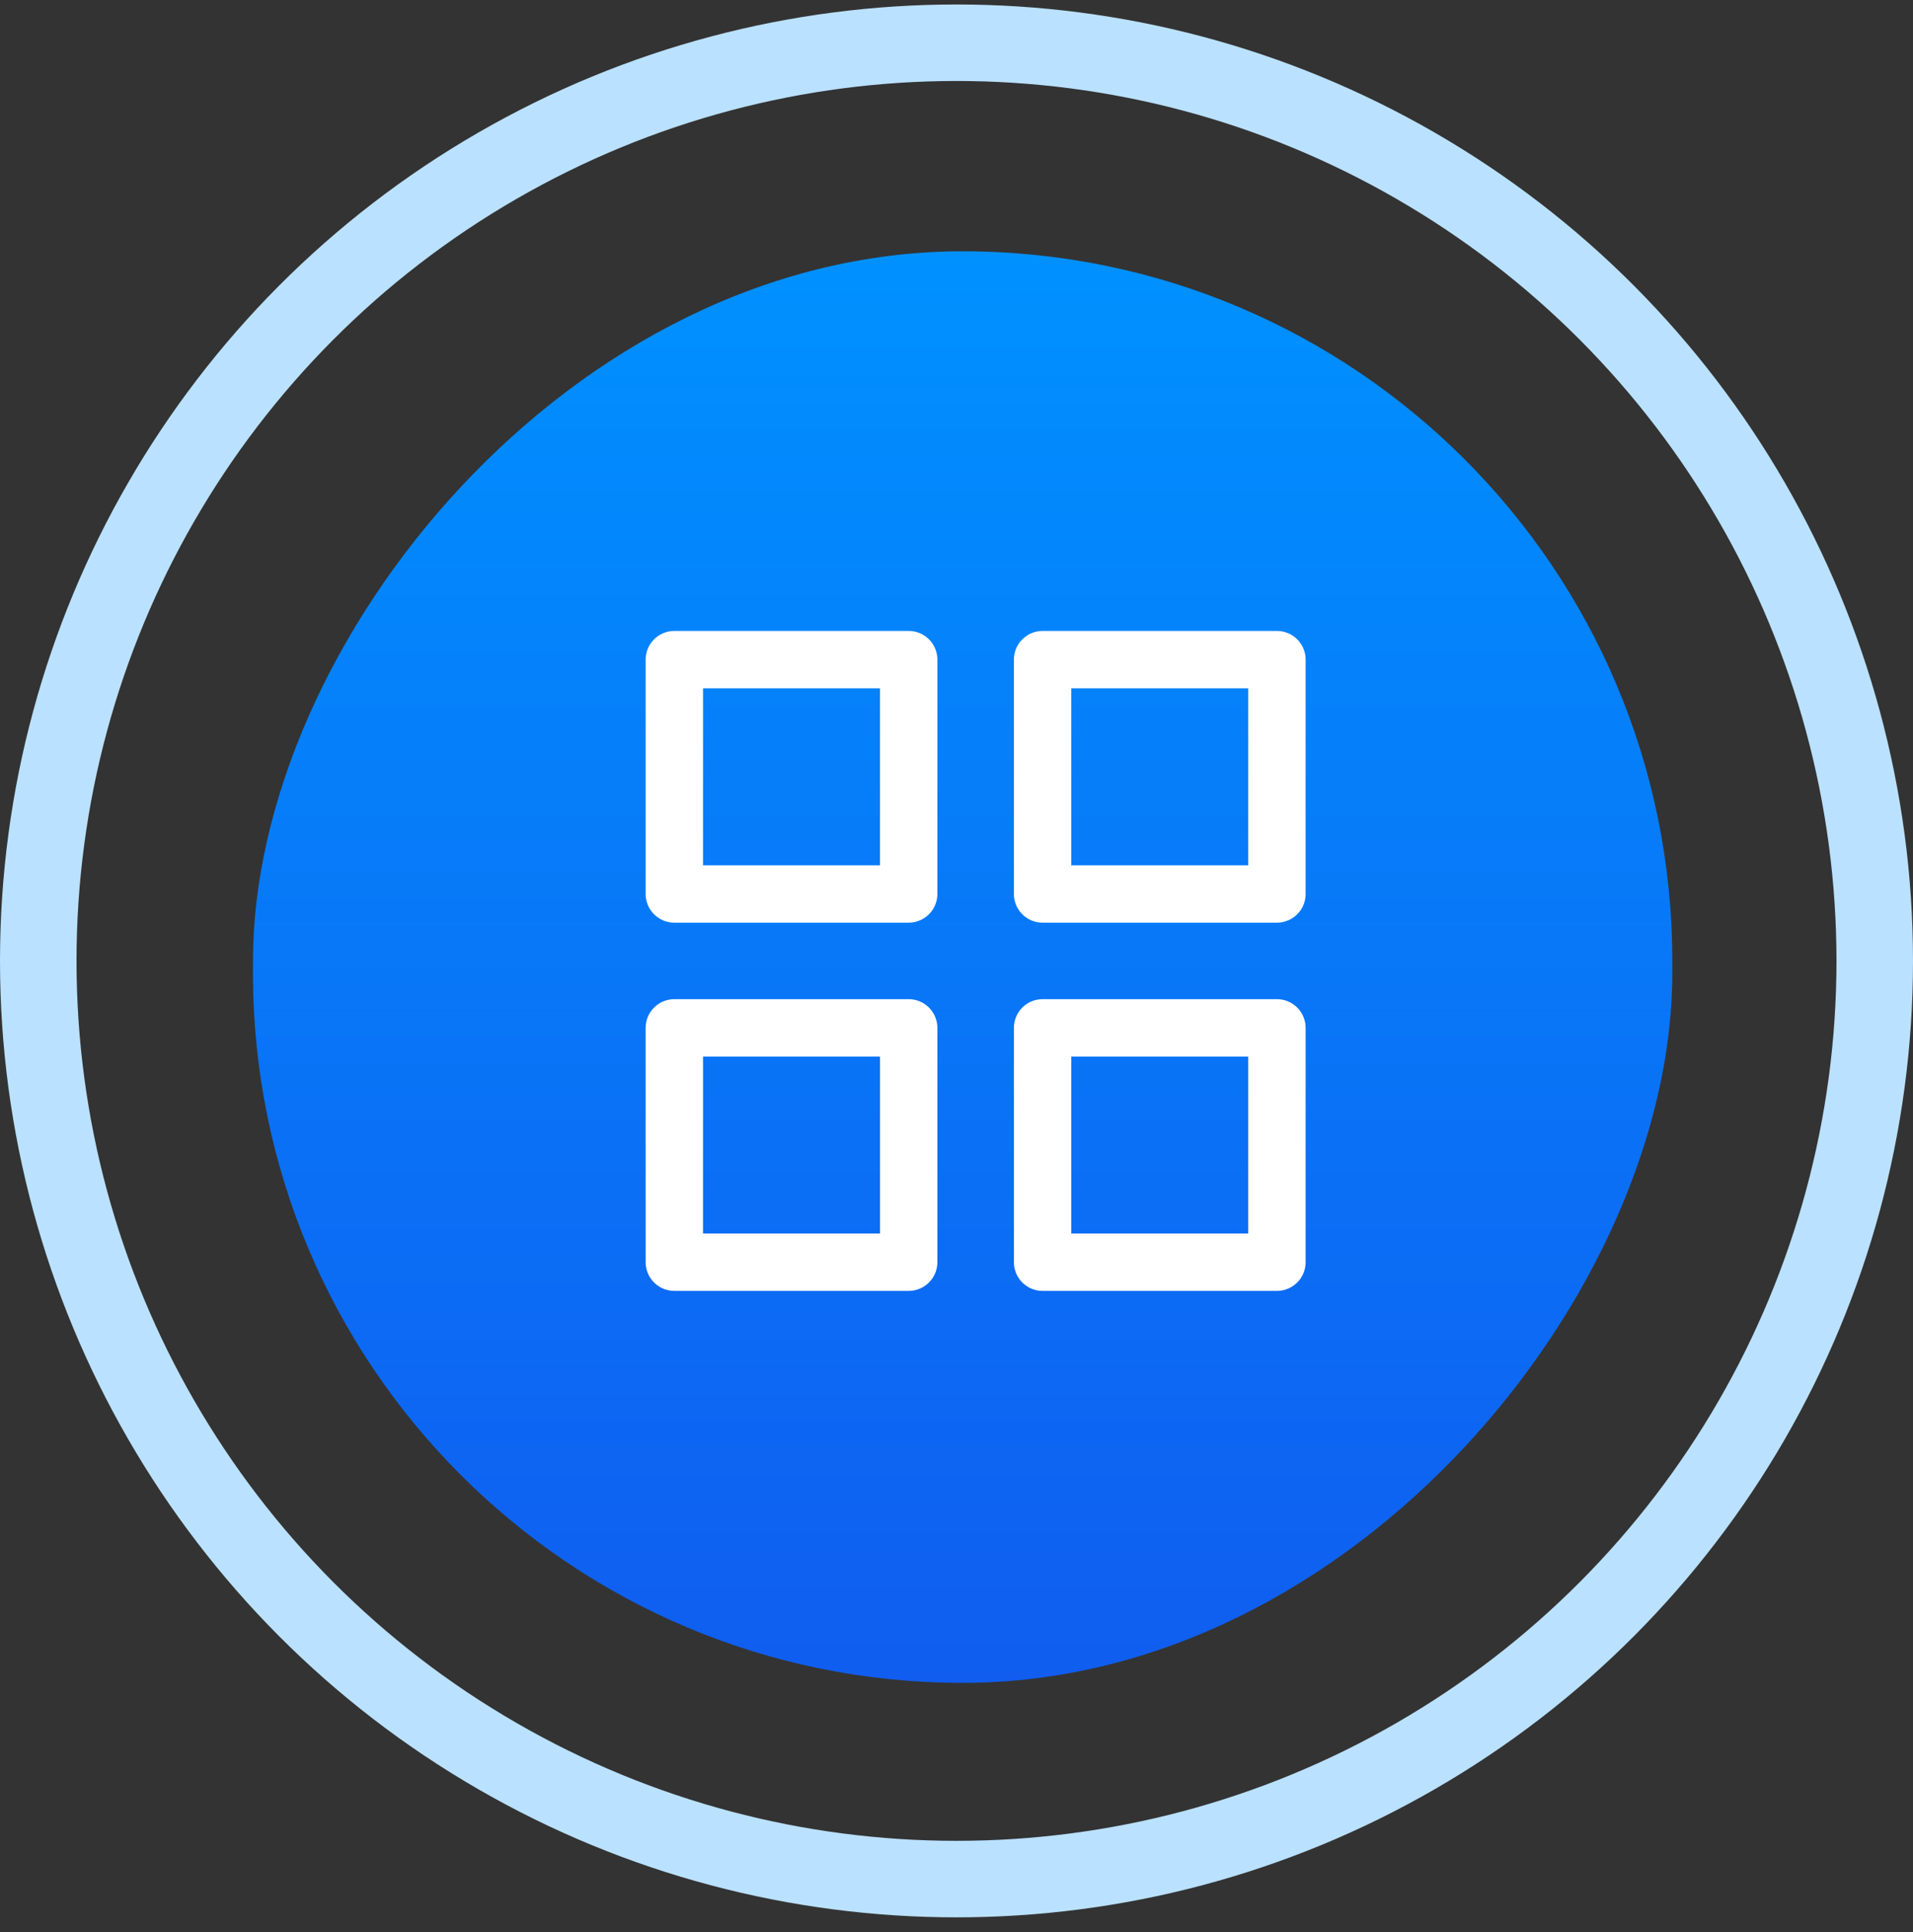 <svg xmlns="http://www.w3.org/2000/svg" width="100" height="101" viewBox="0 0 100 101" fill="none"><rect x="0" y="0" width="100" height="101" fill="#333333" stroke="none"/><circle cx="50" cy="50.234" r="48" stroke="#BAE1FF" stroke-width="4"></circle><rect width="74.194" height="74.839" rx="37.097" transform="matrix(-1 0 0 1 87.418 13.137)" fill="url(#paint0_linear_6013_24401)"></rect><path d="M47.5 34.484H35.25V46.734H47.5V34.484Z" stroke="white" stroke-width="3" stroke-linecap="round" stroke-linejoin="round"></path><path d="M66.75 34.484H54.5V46.734H66.75V34.484Z" stroke="white" stroke-width="3" stroke-linecap="round" stroke-linejoin="round"></path><path d="M66.75 53.734H54.5V65.984H66.75V53.734Z" stroke="white" stroke-width="3" stroke-linecap="round" stroke-linejoin="round"></path><path d="M47.5 53.734H35.25V65.984H47.5V53.734Z" stroke="white" stroke-width="3" stroke-linecap="round" stroke-linejoin="round"></path><defs><linearGradient id="paint0_linear_6013_24401" x1="37.097" y1="0" x2="37.097" y2="74.839" gradientUnits="userSpaceOnUse"><stop stop-color="#0091FF"></stop><stop offset="1" stop-color="#105DF0"></stop></linearGradient></defs></svg>